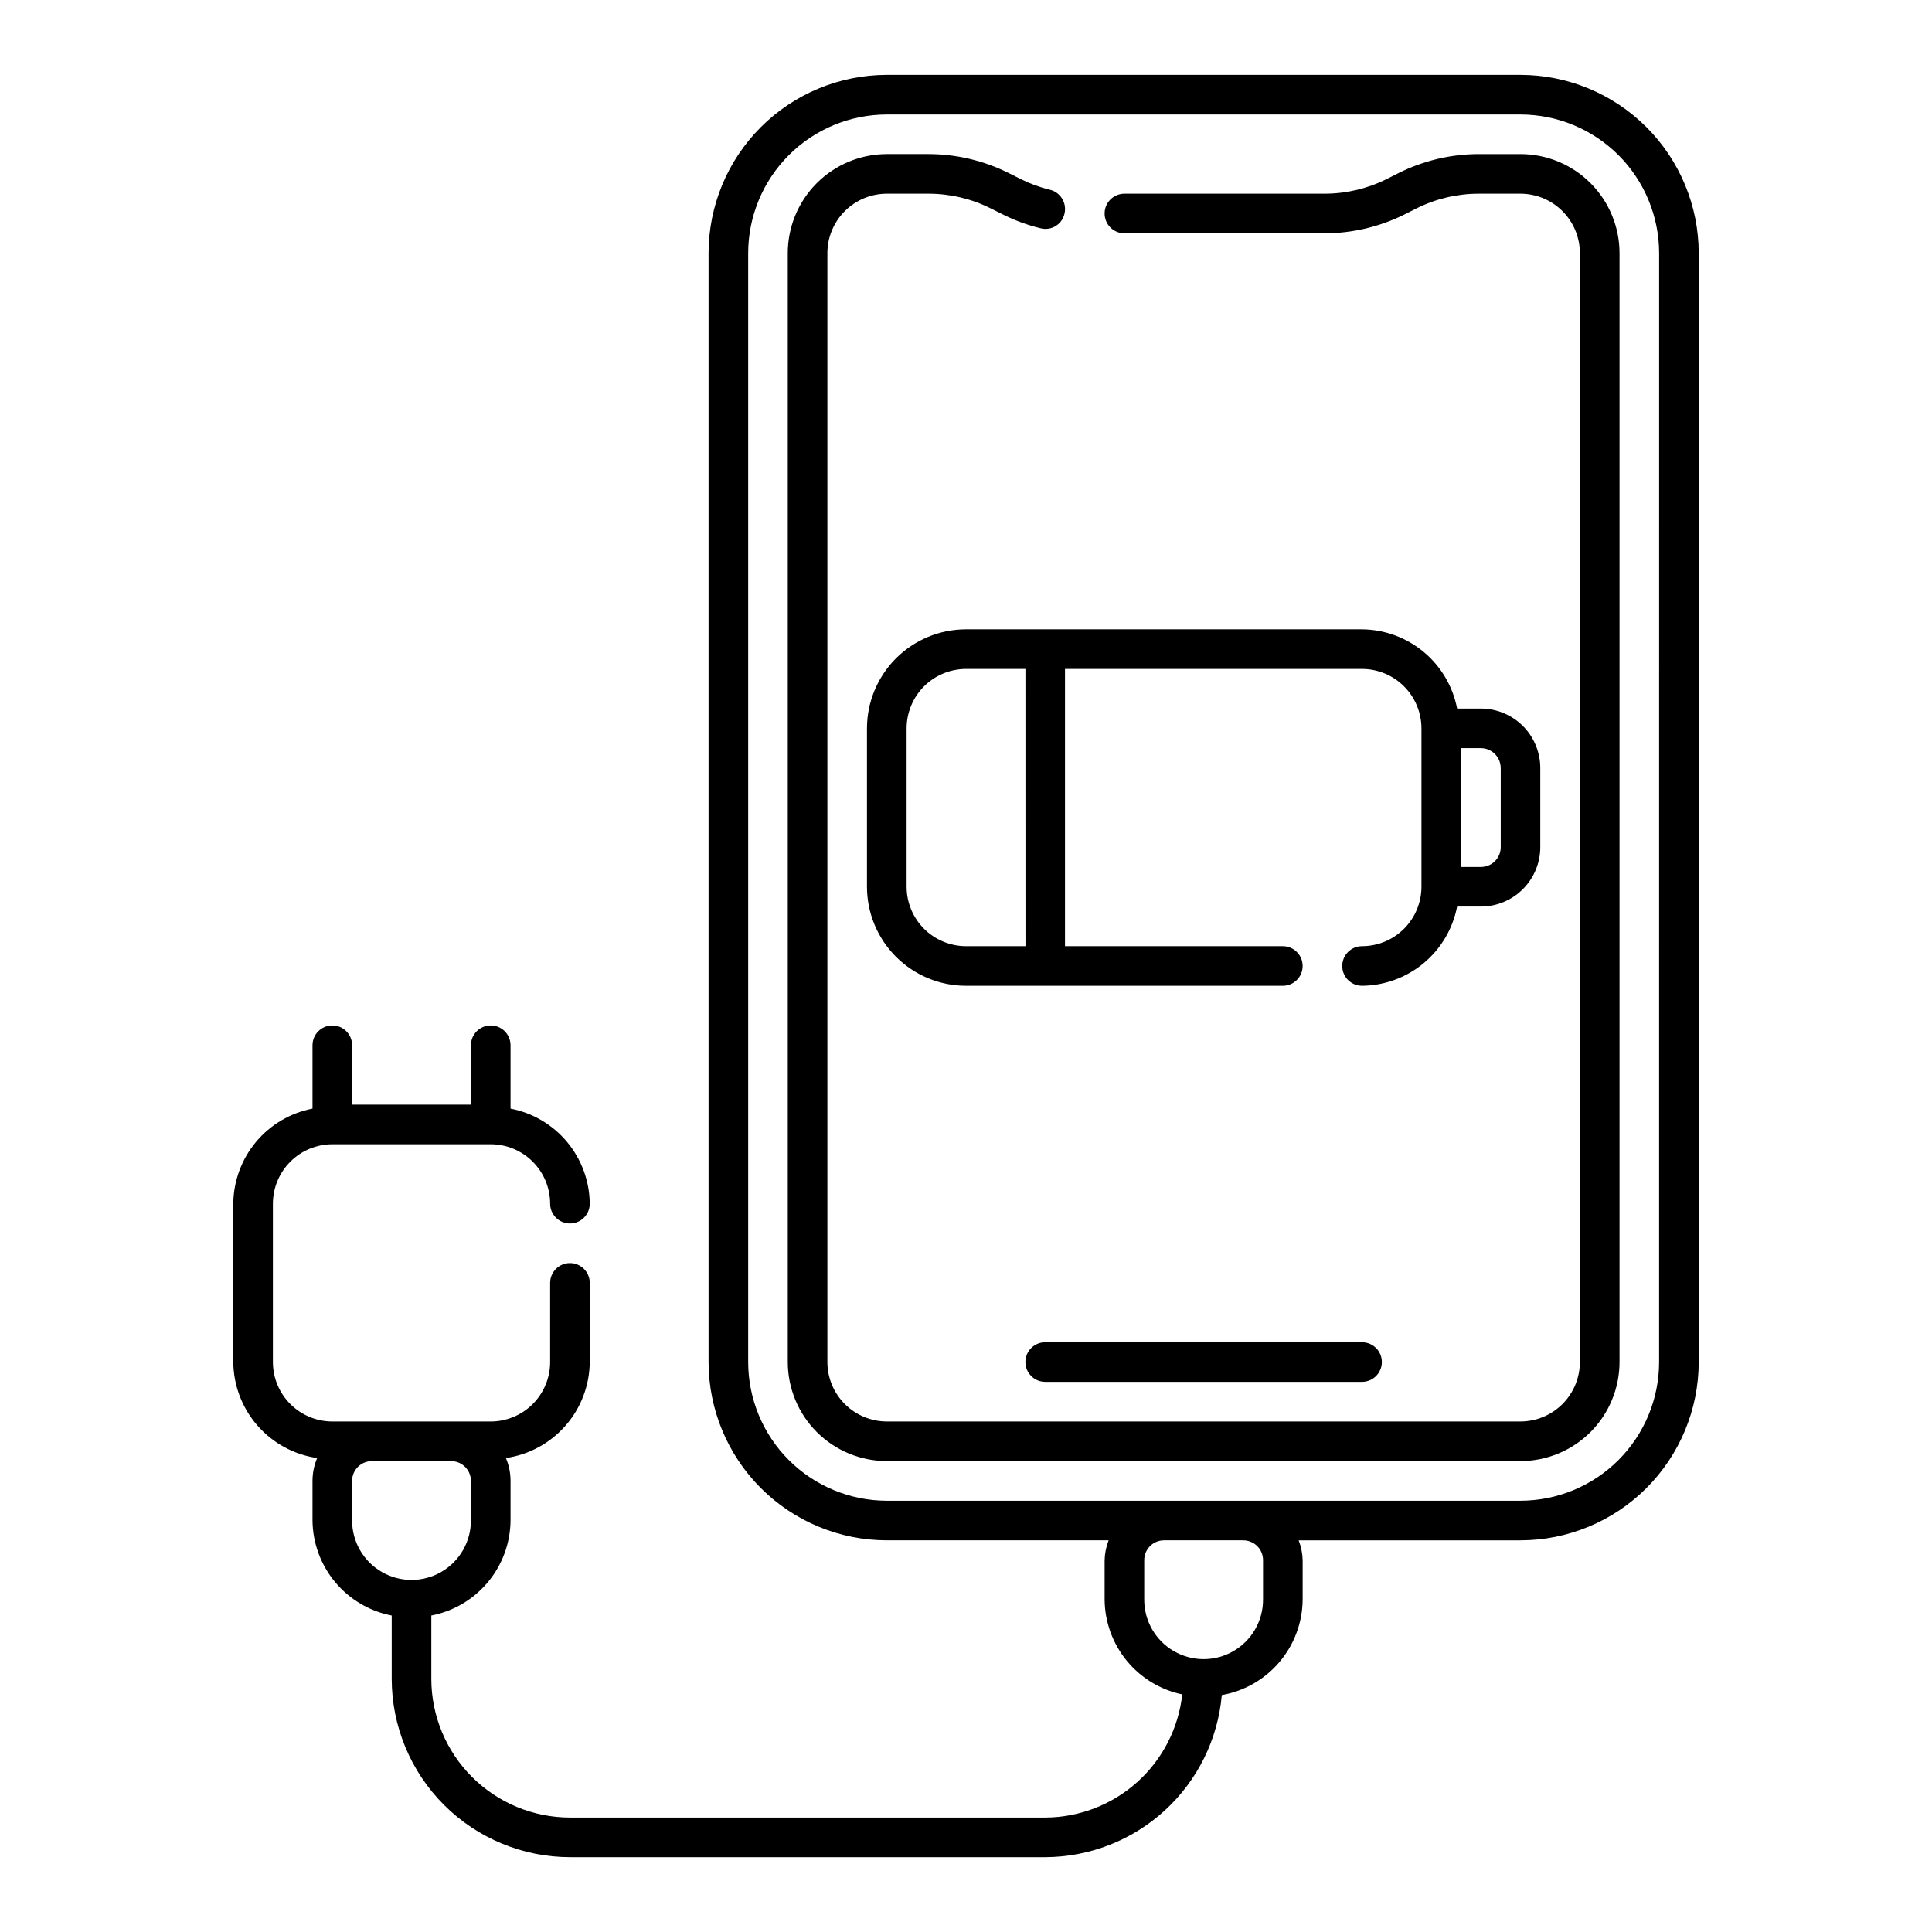 <?xml version="1.0" encoding="UTF-8"?>
<!-- Uploaded to: SVG Find, www.svgrepo.com, Generator: SVG Find Mixer Tools -->
<svg fill="#000000" width="800px" height="800px" version="1.1" viewBox="144 144 512 512" xmlns="http://www.w3.org/2000/svg">
 <g>
  <path d="m546.94 163.84h-167.93c-12.523 0.016-24.527 5-33.383 13.852-8.855 8.855-13.836 20.859-13.852 33.383v293.89c0.016 12.523 4.996 24.527 13.852 33.383 8.855 8.855 20.859 13.836 33.383 13.852h58.789c-0.656 1.672-1.016 3.449-1.062 5.246v10.496c0.055 5.902 2.125 11.605 5.867 16.172 3.742 4.562 8.93 7.711 14.707 8.922-0.992 8.953-5.238 17.227-11.938 23.242-6.695 6.019-15.375 9.363-24.379 9.395h-125.95c-9.738-0.012-19.078-3.887-25.965-10.773s-10.762-16.223-10.773-25.965v-16.805c5.867-1.133 11.164-4.254 14.988-8.844 3.828-4.59 5.949-10.359 6.004-16.336v-10.496c0-2.082-0.418-4.141-1.227-6.062 6.129-0.883 11.742-3.934 15.816-8.598 4.074-4.664 6.348-10.633 6.402-16.828v-20.992c0-2.894-2.348-5.246-5.246-5.246-2.898 0-5.25 2.352-5.25 5.246v20.992c-0.004 4.176-1.664 8.176-4.617 11.129-2.949 2.949-6.953 4.609-11.125 4.617h-41.984c-4.176-0.008-8.176-1.668-11.125-4.617-2.953-2.953-4.613-6.953-4.621-11.129v-41.98c0.008-4.176 1.668-8.176 4.621-11.129 2.949-2.949 6.949-4.609 11.125-4.617h41.984c4.172 0.008 8.176 1.668 11.125 4.617 2.953 2.953 4.613 6.953 4.617 11.129 0 2.898 2.352 5.246 5.25 5.246 2.898 0 5.246-2.348 5.246-5.246-0.055-5.977-2.176-11.75-6-16.344-3.824-4.59-9.121-7.719-14.992-8.848v-16.793c0-2.898-2.348-5.25-5.246-5.25s-5.25 2.352-5.25 5.25v15.742h-31.488v-15.742c0-2.898-2.348-5.25-5.246-5.25s-5.25 2.352-5.25 5.25v16.793c-5.867 1.133-11.164 4.258-14.988 8.848-3.828 4.594-5.945 10.367-6.004 16.344v41.984-0.004c0.059 6.195 2.332 12.164 6.406 16.828 4.074 4.664 9.688 7.715 15.816 8.598-0.809 1.922-1.227 3.981-1.23 6.062v10.496c0.059 5.977 2.18 11.746 6.008 16.336 3.824 4.586 9.121 7.711 14.984 8.844v16.805c0.016 12.523 5 24.527 13.852 33.383 8.855 8.855 20.859 13.836 33.383 13.852h125.95c11.75-0.039 23.066-4.465 31.723-12.41 8.656-7.949 14.035-18.844 15.074-30.551 5.961-1.043 11.367-4.144 15.281-8.758 3.914-4.617 6.086-10.457 6.144-16.508v-10.496c-0.047-1.797-0.406-3.574-1.062-5.246h58.789c12.523-0.016 24.527-4.996 33.383-13.852 8.855-8.855 13.836-20.859 13.852-33.383v-293.89c-0.016-12.523-4.996-24.527-13.852-33.383-8.855-8.852-20.859-13.836-33.383-13.852zm-309.63 383.11v-10.496c0-2.898 2.352-5.246 5.25-5.246h20.992c1.391 0 2.727 0.551 3.711 1.535s1.535 2.32 1.535 3.711v10.496c0 5.625-3 10.824-7.871 13.637-4.871 2.812-10.871 2.812-15.742 0s-7.875-8.012-7.875-13.637zm241.41 10.496v10.496c0 5.625-3 10.824-7.871 13.637s-10.875 2.812-15.746 0c-4.871-2.812-7.871-8.012-7.871-13.637v-10.496c0-2.898 2.352-5.246 5.25-5.246h20.992c1.391 0 2.727 0.551 3.711 1.535 0.98 0.984 1.535 2.32 1.535 3.711zm104.96-52.48c-0.012 9.742-3.887 19.078-10.773 25.965s-16.223 10.762-25.965 10.773h-167.93c-9.742-0.012-19.078-3.887-25.965-10.773s-10.762-16.223-10.773-25.965v-293.89c0.012-9.738 3.887-19.078 10.773-25.965s16.223-10.758 25.965-10.773h167.94-0.004c9.742 0.016 19.078 3.887 25.965 10.773s10.762 16.227 10.773 25.965z"/>
  <path d="m546.94 184.83h-11.078c-7.336 0.012-14.57 1.719-21.137 4.984l-3.25 1.641v-0.004c-5.102 2.547-10.727 3.871-16.43 3.875h-53.062c-2.898 0-5.25 2.352-5.25 5.25 0 2.898 2.352 5.246 5.25 5.246h53.062c7.336-0.008 14.57-1.715 21.137-4.981l3.25-1.641c5.102-2.543 10.727-3.871 16.43-3.875h11.078c4.176 0.008 8.176 1.668 11.129 4.621 2.949 2.949 4.609 6.949 4.617 11.125v293.89c-0.008 4.176-1.668 8.176-4.617 11.129-2.953 2.949-6.953 4.609-11.129 4.617h-167.93c-4.176-0.008-8.176-1.668-11.129-4.617-2.949-2.953-4.609-6.953-4.617-11.129v-293.89c0.008-4.176 1.668-8.176 4.617-11.125 2.953-2.953 6.953-4.613 11.129-4.621h11.078c5.699 0.004 11.32 1.332 16.422 3.875l3.277 1.641h0.004c3.176 1.586 6.519 2.812 9.973 3.648 1.355 0.355 2.797 0.145 3.992-0.586 1.195-0.73 2.043-1.918 2.344-3.285 0.328-1.355 0.102-2.785-0.625-3.977-0.727-1.188-1.898-2.039-3.25-2.363-2.68-0.648-5.277-1.598-7.742-2.832l-3.269-1.641v0.004c-6.562-3.266-13.793-4.969-21.125-4.981h-11.078c-6.957 0.008-13.629 2.773-18.551 7.695-4.918 4.918-7.684 11.59-7.691 18.547v293.89c0.008 6.961 2.773 13.629 7.691 18.551 4.922 4.918 11.594 7.684 18.551 7.691h167.94-0.004c6.957-0.008 13.629-2.773 18.551-7.691 4.918-4.922 7.684-11.59 7.691-18.551v-293.89c-0.008-6.957-2.773-13.629-7.691-18.547-4.922-4.922-11.594-7.688-18.551-7.695z"/>
  <path d="m420.99 499.71c-2.898 0-5.25 2.348-5.25 5.246 0 2.898 2.352 5.25 5.25 5.25h83.969-0.004c2.898 0 5.25-2.352 5.25-5.25 0-2.898-2.352-5.246-5.25-5.246z"/>
  <path d="m530.15 384.25h6.297c4.176-0.004 8.176-1.668 11.129-4.617 2.949-2.953 4.609-6.953 4.617-11.125v-20.992c-0.008-4.176-1.668-8.176-4.617-11.129-2.953-2.949-6.953-4.609-11.129-4.617h-6.297c-1.129-5.867-4.258-11.164-8.848-14.988-4.594-3.828-10.367-5.949-16.344-6.004h-104.96c-6.957 0.008-13.629 2.773-18.551 7.691-4.918 4.922-7.684 11.594-7.691 18.551v41.984c0.008 6.957 2.773 13.625 7.691 18.547 4.922 4.918 11.594 7.688 18.551 7.691h83.969-0.004c2.898 0 5.25-2.348 5.25-5.246s-2.352-5.25-5.25-5.25h-57.727v-73.473h78.719c4.176 0.008 8.176 1.668 11.129 4.617 2.949 2.953 4.609 6.953 4.617 11.129v41.984c-0.008 4.172-1.668 8.172-4.617 11.125-2.953 2.949-6.953 4.613-11.129 4.617-2.898 0-5.246 2.352-5.246 5.25s2.348 5.246 5.246 5.246c5.977-0.055 11.75-2.176 16.344-6 4.59-3.828 7.715-9.125 8.848-14.992zm-114.39 10.496h-15.754c-4.176-0.004-8.176-1.668-11.129-4.617-2.949-2.953-4.609-6.953-4.617-11.125v-41.984c0.008-4.176 1.668-8.176 4.617-11.129 2.953-2.949 6.953-4.609 11.129-4.617h15.742zm125.95-47.23v20.992c0 1.391-0.555 2.727-1.539 3.711s-2.32 1.535-3.711 1.535h-5.246v-31.488h5.246c2.894 0.008 5.238 2.356 5.238 5.25z"/>
 </g>
</svg>